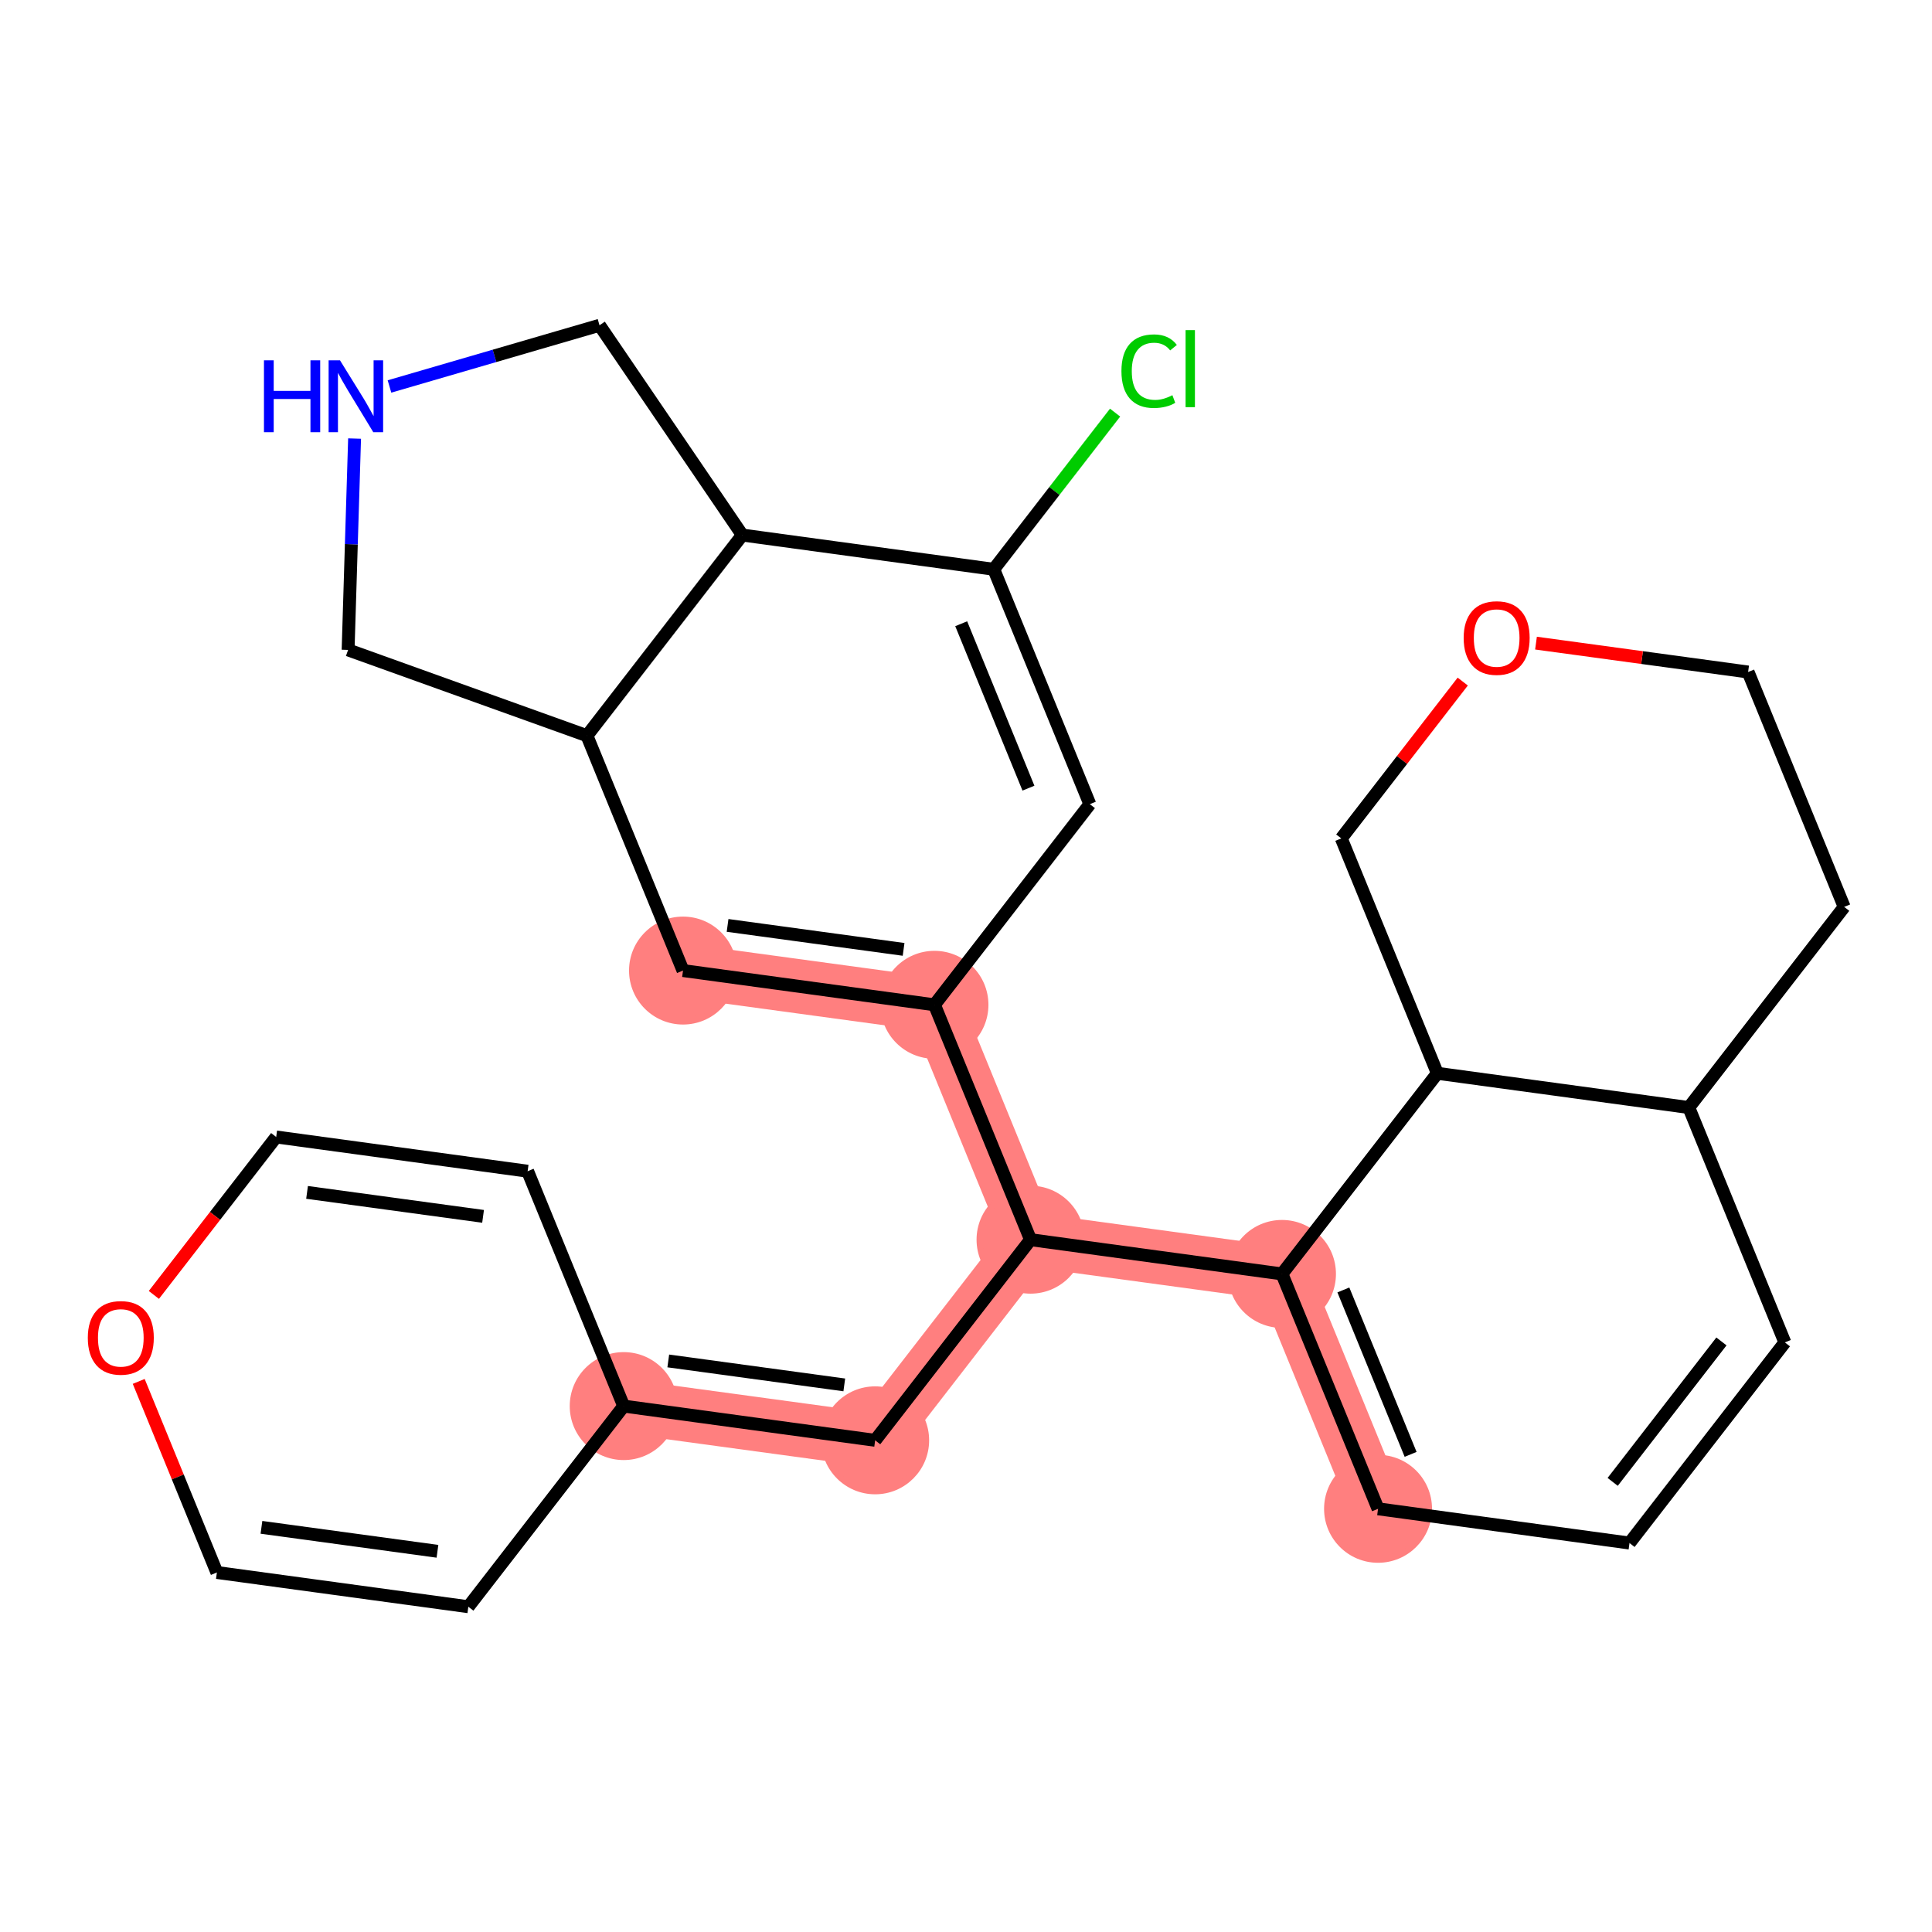 <?xml version='1.0' encoding='iso-8859-1'?>
<svg version='1.1' baseProfile='full'
              xmlns='http://www.w3.org/2000/svg'
                      xmlns:rdkit='http://www.rdkit.org/xml'
                      xmlns:xlink='http://www.w3.org/1999/xlink'
                  xml:space='preserve'
width='300px' height='300px' viewBox='0 0 300 300'>
<!-- END OF HEADER -->
<rect style='opacity:1.0;fill:#FFFFFF;stroke:none' width='300' height='300' x='0' y='0'> </rect>
<rect style='opacity:1.0;fill:#FFFFFF;stroke:none' width='300' height='300' x='0' y='0'> </rect>
<path d='M 145.102,156.026 L 160.02,192.498' style='fill:none;fill-rule:evenodd;stroke:#FF7F7F;stroke-width:8.4px;stroke-linecap:butt;stroke-linejoin:miter;stroke-opacity:1' />
<path d='M 145.102,156.026 L 106.058,150.709' style='fill:none;fill-rule:evenodd;stroke:#FF7F7F;stroke-width:8.4px;stroke-linecap:butt;stroke-linejoin:miter;stroke-opacity:1' />
<path d='M 160.02,192.498 L 135.893,223.654' style='fill:none;fill-rule:evenodd;stroke:#FF7F7F;stroke-width:8.4px;stroke-linecap:butt;stroke-linejoin:miter;stroke-opacity:1' />
<path d='M 160.02,192.498 L 199.065,197.815' style='fill:none;fill-rule:evenodd;stroke:#FF7F7F;stroke-width:8.4px;stroke-linecap:butt;stroke-linejoin:miter;stroke-opacity:1' />
<path d='M 135.893,223.654 L 96.849,218.337' style='fill:none;fill-rule:evenodd;stroke:#FF7F7F;stroke-width:8.4px;stroke-linecap:butt;stroke-linejoin:miter;stroke-opacity:1' />
<path d='M 199.065,197.815 L 213.983,234.287' style='fill:none;fill-rule:evenodd;stroke:#FF7F7F;stroke-width:8.4px;stroke-linecap:butt;stroke-linejoin:miter;stroke-opacity:1' />
<ellipse cx='145.102' cy='156.026' rx='7.881' ry='7.881'  style='fill:#FF7F7F;fill-rule:evenodd;stroke:#FF7F7F;stroke-width:1.0px;stroke-linecap:butt;stroke-linejoin:miter;stroke-opacity:1' />
<ellipse cx='160.02' cy='192.498' rx='7.881' ry='7.881'  style='fill:#FF7F7F;fill-rule:evenodd;stroke:#FF7F7F;stroke-width:1.0px;stroke-linecap:butt;stroke-linejoin:miter;stroke-opacity:1' />
<ellipse cx='135.893' cy='223.654' rx='7.881' ry='7.881'  style='fill:#FF7F7F;fill-rule:evenodd;stroke:#FF7F7F;stroke-width:1.0px;stroke-linecap:butt;stroke-linejoin:miter;stroke-opacity:1' />
<ellipse cx='96.849' cy='218.337' rx='7.881' ry='7.881'  style='fill:#FF7F7F;fill-rule:evenodd;stroke:#FF7F7F;stroke-width:1.0px;stroke-linecap:butt;stroke-linejoin:miter;stroke-opacity:1' />
<ellipse cx='199.065' cy='197.815' rx='7.881' ry='7.881'  style='fill:#FF7F7F;fill-rule:evenodd;stroke:#FF7F7F;stroke-width:1.0px;stroke-linecap:butt;stroke-linejoin:miter;stroke-opacity:1' />
<ellipse cx='213.983' cy='234.287' rx='7.881' ry='7.881'  style='fill:#FF7F7F;fill-rule:evenodd;stroke:#FF7F7F;stroke-width:1.0px;stroke-linecap:butt;stroke-linejoin:miter;stroke-opacity:1' />
<ellipse cx='106.058' cy='150.709' rx='7.881' ry='7.881'  style='fill:#FF7F7F;fill-rule:evenodd;stroke:#FF7F7F;stroke-width:1.0px;stroke-linecap:butt;stroke-linejoin:miter;stroke-opacity:1' />
<path class='bond-0 atom-0 atom-1' d='M 173.15,64.072 L 163.731,76.235' style='fill:none;fill-rule:evenodd;stroke:#00CC00;stroke-width:2.0px;stroke-linecap:butt;stroke-linejoin:miter;stroke-opacity:1' />
<path class='bond-0 atom-0 atom-1' d='M 163.731,76.235 L 154.312,88.399' style='fill:none;fill-rule:evenodd;stroke:#000000;stroke-width:2.0px;stroke-linecap:butt;stroke-linejoin:miter;stroke-opacity:1' />
<path class='bond-1 atom-1 atom-2' d='M 154.312,88.399 L 169.229,124.871' style='fill:none;fill-rule:evenodd;stroke:#000000;stroke-width:2.0px;stroke-linecap:butt;stroke-linejoin:miter;stroke-opacity:1' />
<path class='bond-1 atom-1 atom-2' d='M 149.255,96.853 L 159.697,122.384' style='fill:none;fill-rule:evenodd;stroke:#000000;stroke-width:2.0px;stroke-linecap:butt;stroke-linejoin:miter;stroke-opacity:1' />
<path class='bond-27 atom-27 atom-1' d='M 115.267,83.082 L 154.312,88.399' style='fill:none;fill-rule:evenodd;stroke:#000000;stroke-width:2.0px;stroke-linecap:butt;stroke-linejoin:miter;stroke-opacity:1' />
<path class='bond-2 atom-2 atom-3' d='M 169.229,124.871 L 145.102,156.026' style='fill:none;fill-rule:evenodd;stroke:#000000;stroke-width:2.0px;stroke-linecap:butt;stroke-linejoin:miter;stroke-opacity:1' />
<path class='bond-3 atom-3 atom-4' d='M 145.102,156.026 L 160.02,192.498' style='fill:none;fill-rule:evenodd;stroke:#000000;stroke-width:2.0px;stroke-linecap:butt;stroke-linejoin:miter;stroke-opacity:1' />
<path class='bond-21 atom-3 atom-22' d='M 145.102,156.026 L 106.058,150.709' style='fill:none;fill-rule:evenodd;stroke:#000000;stroke-width:2.0px;stroke-linecap:butt;stroke-linejoin:miter;stroke-opacity:1' />
<path class='bond-21 atom-3 atom-22' d='M 140.309,147.42 L 112.978,143.698' style='fill:none;fill-rule:evenodd;stroke:#000000;stroke-width:2.0px;stroke-linecap:butt;stroke-linejoin:miter;stroke-opacity:1' />
<path class='bond-4 atom-4 atom-5' d='M 160.02,192.498 L 135.893,223.654' style='fill:none;fill-rule:evenodd;stroke:#000000;stroke-width:2.0px;stroke-linecap:butt;stroke-linejoin:miter;stroke-opacity:1' />
<path class='bond-11 atom-4 atom-12' d='M 160.02,192.498 L 199.065,197.815' style='fill:none;fill-rule:evenodd;stroke:#000000;stroke-width:2.0px;stroke-linecap:butt;stroke-linejoin:miter;stroke-opacity:1' />
<path class='bond-5 atom-5 atom-6' d='M 135.893,223.654 L 96.849,218.337' style='fill:none;fill-rule:evenodd;stroke:#000000;stroke-width:2.0px;stroke-linecap:butt;stroke-linejoin:miter;stroke-opacity:1' />
<path class='bond-5 atom-5 atom-6' d='M 131.1,215.047 L 103.769,211.325' style='fill:none;fill-rule:evenodd;stroke:#000000;stroke-width:2.0px;stroke-linecap:butt;stroke-linejoin:miter;stroke-opacity:1' />
<path class='bond-6 atom-6 atom-7' d='M 96.849,218.337 L 81.931,181.864' style='fill:none;fill-rule:evenodd;stroke:#000000;stroke-width:2.0px;stroke-linecap:butt;stroke-linejoin:miter;stroke-opacity:1' />
<path class='bond-28 atom-11 atom-6' d='M 72.722,249.492 L 96.849,218.337' style='fill:none;fill-rule:evenodd;stroke:#000000;stroke-width:2.0px;stroke-linecap:butt;stroke-linejoin:miter;stroke-opacity:1' />
<path class='bond-7 atom-7 atom-8' d='M 81.931,181.864 L 42.886,176.548' style='fill:none;fill-rule:evenodd;stroke:#000000;stroke-width:2.0px;stroke-linecap:butt;stroke-linejoin:miter;stroke-opacity:1' />
<path class='bond-7 atom-7 atom-8' d='M 75.011,188.876 L 47.679,185.154' style='fill:none;fill-rule:evenodd;stroke:#000000;stroke-width:2.0px;stroke-linecap:butt;stroke-linejoin:miter;stroke-opacity:1' />
<path class='bond-8 atom-8 atom-9' d='M 42.886,176.548 L 33.389,188.811' style='fill:none;fill-rule:evenodd;stroke:#000000;stroke-width:2.0px;stroke-linecap:butt;stroke-linejoin:miter;stroke-opacity:1' />
<path class='bond-8 atom-8 atom-9' d='M 33.389,188.811 L 23.892,201.075' style='fill:none;fill-rule:evenodd;stroke:#FF0000;stroke-width:2.0px;stroke-linecap:butt;stroke-linejoin:miter;stroke-opacity:1' />
<path class='bond-9 atom-9 atom-10' d='M 21.541,214.504 L 27.609,229.34' style='fill:none;fill-rule:evenodd;stroke:#FF0000;stroke-width:2.0px;stroke-linecap:butt;stroke-linejoin:miter;stroke-opacity:1' />
<path class='bond-9 atom-9 atom-10' d='M 27.609,229.34 L 33.677,244.175' style='fill:none;fill-rule:evenodd;stroke:#000000;stroke-width:2.0px;stroke-linecap:butt;stroke-linejoin:miter;stroke-opacity:1' />
<path class='bond-10 atom-10 atom-11' d='M 33.677,244.175 L 72.722,249.492' style='fill:none;fill-rule:evenodd;stroke:#000000;stroke-width:2.0px;stroke-linecap:butt;stroke-linejoin:miter;stroke-opacity:1' />
<path class='bond-10 atom-10 atom-11' d='M 40.597,237.164 L 67.928,240.885' style='fill:none;fill-rule:evenodd;stroke:#000000;stroke-width:2.0px;stroke-linecap:butt;stroke-linejoin:miter;stroke-opacity:1' />
<path class='bond-12 atom-12 atom-13' d='M 199.065,197.815 L 213.983,234.287' style='fill:none;fill-rule:evenodd;stroke:#000000;stroke-width:2.0px;stroke-linecap:butt;stroke-linejoin:miter;stroke-opacity:1' />
<path class='bond-12 atom-12 atom-13' d='M 208.597,200.302 L 219.04,225.833' style='fill:none;fill-rule:evenodd;stroke:#000000;stroke-width:2.0px;stroke-linecap:butt;stroke-linejoin:miter;stroke-opacity:1' />
<path class='bond-29 atom-21 atom-12' d='M 223.192,166.66 L 199.065,197.815' style='fill:none;fill-rule:evenodd;stroke:#000000;stroke-width:2.0px;stroke-linecap:butt;stroke-linejoin:miter;stroke-opacity:1' />
<path class='bond-13 atom-13 atom-14' d='M 213.983,234.287 L 253.028,239.604' style='fill:none;fill-rule:evenodd;stroke:#000000;stroke-width:2.0px;stroke-linecap:butt;stroke-linejoin:miter;stroke-opacity:1' />
<path class='bond-14 atom-14 atom-15' d='M 253.028,239.604 L 277.154,208.449' style='fill:none;fill-rule:evenodd;stroke:#000000;stroke-width:2.0px;stroke-linecap:butt;stroke-linejoin:miter;stroke-opacity:1' />
<path class='bond-14 atom-14 atom-15' d='M 250.415,230.106 L 267.304,208.297' style='fill:none;fill-rule:evenodd;stroke:#000000;stroke-width:2.0px;stroke-linecap:butt;stroke-linejoin:miter;stroke-opacity:1' />
<path class='bond-15 atom-15 atom-16' d='M 277.154,208.449 L 262.237,171.977' style='fill:none;fill-rule:evenodd;stroke:#000000;stroke-width:2.0px;stroke-linecap:butt;stroke-linejoin:miter;stroke-opacity:1' />
<path class='bond-16 atom-16 atom-17' d='M 262.237,171.977 L 286.364,140.822' style='fill:none;fill-rule:evenodd;stroke:#000000;stroke-width:2.0px;stroke-linecap:butt;stroke-linejoin:miter;stroke-opacity:1' />
<path class='bond-31 atom-21 atom-16' d='M 223.192,166.66 L 262.237,171.977' style='fill:none;fill-rule:evenodd;stroke:#000000;stroke-width:2.0px;stroke-linecap:butt;stroke-linejoin:miter;stroke-opacity:1' />
<path class='bond-17 atom-17 atom-18' d='M 286.364,140.822 L 271.446,104.349' style='fill:none;fill-rule:evenodd;stroke:#000000;stroke-width:2.0px;stroke-linecap:butt;stroke-linejoin:miter;stroke-opacity:1' />
<path class='bond-18 atom-18 atom-19' d='M 271.446,104.349 L 254.977,102.107' style='fill:none;fill-rule:evenodd;stroke:#000000;stroke-width:2.0px;stroke-linecap:butt;stroke-linejoin:miter;stroke-opacity:1' />
<path class='bond-18 atom-18 atom-19' d='M 254.977,102.107 L 238.509,99.864' style='fill:none;fill-rule:evenodd;stroke:#FF0000;stroke-width:2.0px;stroke-linecap:butt;stroke-linejoin:miter;stroke-opacity:1' />
<path class='bond-19 atom-19 atom-20' d='M 227.134,105.834 L 217.704,118.011' style='fill:none;fill-rule:evenodd;stroke:#FF0000;stroke-width:2.0px;stroke-linecap:butt;stroke-linejoin:miter;stroke-opacity:1' />
<path class='bond-19 atom-19 atom-20' d='M 217.704,118.011 L 208.274,130.188' style='fill:none;fill-rule:evenodd;stroke:#000000;stroke-width:2.0px;stroke-linecap:butt;stroke-linejoin:miter;stroke-opacity:1' />
<path class='bond-20 atom-20 atom-21' d='M 208.274,130.188 L 223.192,166.66' style='fill:none;fill-rule:evenodd;stroke:#000000;stroke-width:2.0px;stroke-linecap:butt;stroke-linejoin:miter;stroke-opacity:1' />
<path class='bond-22 atom-22 atom-23' d='M 106.058,150.709 L 91.14,114.237' style='fill:none;fill-rule:evenodd;stroke:#000000;stroke-width:2.0px;stroke-linecap:butt;stroke-linejoin:miter;stroke-opacity:1' />
<path class='bond-23 atom-23 atom-24' d='M 91.14,114.237 L 54.054,100.918' style='fill:none;fill-rule:evenodd;stroke:#000000;stroke-width:2.0px;stroke-linecap:butt;stroke-linejoin:miter;stroke-opacity:1' />
<path class='bond-30 atom-27 atom-23' d='M 115.267,83.082 L 91.14,114.237' style='fill:none;fill-rule:evenodd;stroke:#000000;stroke-width:2.0px;stroke-linecap:butt;stroke-linejoin:miter;stroke-opacity:1' />
<path class='bond-24 atom-24 atom-25' d='M 54.054,100.918 L 54.556,84.507' style='fill:none;fill-rule:evenodd;stroke:#000000;stroke-width:2.0px;stroke-linecap:butt;stroke-linejoin:miter;stroke-opacity:1' />
<path class='bond-24 atom-24 atom-25' d='M 54.556,84.507 L 55.059,68.097' style='fill:none;fill-rule:evenodd;stroke:#0000FF;stroke-width:2.0px;stroke-linecap:butt;stroke-linejoin:miter;stroke-opacity:1' />
<path class='bond-25 atom-25 atom-26' d='M 60.478,60.011 L 76.785,55.26' style='fill:none;fill-rule:evenodd;stroke:#0000FF;stroke-width:2.0px;stroke-linecap:butt;stroke-linejoin:miter;stroke-opacity:1' />
<path class='bond-25 atom-25 atom-26' d='M 76.785,55.26 L 93.092,50.508' style='fill:none;fill-rule:evenodd;stroke:#000000;stroke-width:2.0px;stroke-linecap:butt;stroke-linejoin:miter;stroke-opacity:1' />
<path class='bond-26 atom-26 atom-27' d='M 93.092,50.508 L 115.267,83.082' style='fill:none;fill-rule:evenodd;stroke:#000000;stroke-width:2.0px;stroke-linecap:butt;stroke-linejoin:miter;stroke-opacity:1' />
<path  class='atom-0' d='M 174.136 57.63
Q 174.136 54.855, 175.428 53.405
Q 176.736 51.939, 179.211 51.939
Q 181.512 51.939, 182.742 53.563
L 181.701 54.414
Q 180.803 53.232, 179.211 53.232
Q 177.524 53.232, 176.626 54.367
Q 175.743 55.486, 175.743 57.63
Q 175.743 59.836, 176.657 60.971
Q 177.587 62.106, 179.384 62.106
Q 180.614 62.106, 182.048 61.365
L 182.489 62.547
Q 181.906 62.925, 181.024 63.146
Q 180.141 63.367, 179.164 63.367
Q 176.736 63.367, 175.428 61.885
Q 174.136 60.404, 174.136 57.63
' fill='#00CC00'/>
<path  class='atom-0' d='M 184.097 51.262
L 185.547 51.262
L 185.547 63.225
L 184.097 63.225
L 184.097 51.262
' fill='#00CC00'/>
<path  class='atom-9' d='M 13.636 207.734
Q 13.636 205.055, 14.96 203.557
Q 16.284 202.06, 18.759 202.06
Q 21.234 202.06, 22.558 203.557
Q 23.882 205.055, 23.882 207.734
Q 23.882 210.445, 22.542 211.99
Q 21.202 213.519, 18.759 213.519
Q 16.3 213.519, 14.96 211.99
Q 13.636 210.461, 13.636 207.734
M 18.759 212.258
Q 20.461 212.258, 21.375 211.123
Q 22.305 209.973, 22.305 207.734
Q 22.305 205.543, 21.375 204.44
Q 20.461 203.321, 18.759 203.321
Q 17.057 203.321, 16.127 204.424
Q 15.213 205.528, 15.213 207.734
Q 15.213 209.988, 16.127 211.123
Q 17.057 212.258, 18.759 212.258
' fill='#FF0000'/>
<path  class='atom-19' d='M 227.278 99.064
Q 227.278 96.384, 228.602 94.887
Q 229.926 93.39, 232.401 93.39
Q 234.876 93.39, 236.2 94.887
Q 237.524 96.384, 237.524 99.064
Q 237.524 101.775, 236.184 103.32
Q 234.844 104.849, 232.401 104.849
Q 229.942 104.849, 228.602 103.32
Q 227.278 101.791, 227.278 99.064
M 232.401 103.588
Q 234.103 103.588, 235.018 102.453
Q 235.948 101.302, 235.948 99.064
Q 235.948 96.873, 235.018 95.77
Q 234.103 94.651, 232.401 94.651
Q 230.699 94.651, 229.769 95.754
Q 228.855 96.857, 228.855 99.064
Q 228.855 101.318, 229.769 102.453
Q 230.699 103.588, 232.401 103.588
' fill='#FF0000'/>
<path  class='atom-25' d='M 40.988 55.952
L 42.501 55.952
L 42.501 60.696
L 48.207 60.696
L 48.207 55.952
L 49.72 55.952
L 49.72 67.112
L 48.207 67.112
L 48.207 61.957
L 42.501 61.957
L 42.501 67.112
L 40.988 67.112
L 40.988 55.952
' fill='#0000FF'/>
<path  class='atom-25' d='M 52.794 55.952
L 56.45 61.863
Q 56.813 62.446, 57.396 63.502
Q 57.979 64.558, 58.011 64.621
L 58.011 55.952
L 59.492 55.952
L 59.492 67.112
L 57.964 67.112
L 54.039 60.649
Q 53.582 59.892, 53.093 59.026
Q 52.62 58.159, 52.478 57.891
L 52.478 67.112
L 51.028 67.112
L 51.028 55.952
L 52.794 55.952
' fill='#0000FF'/>
</svg>
